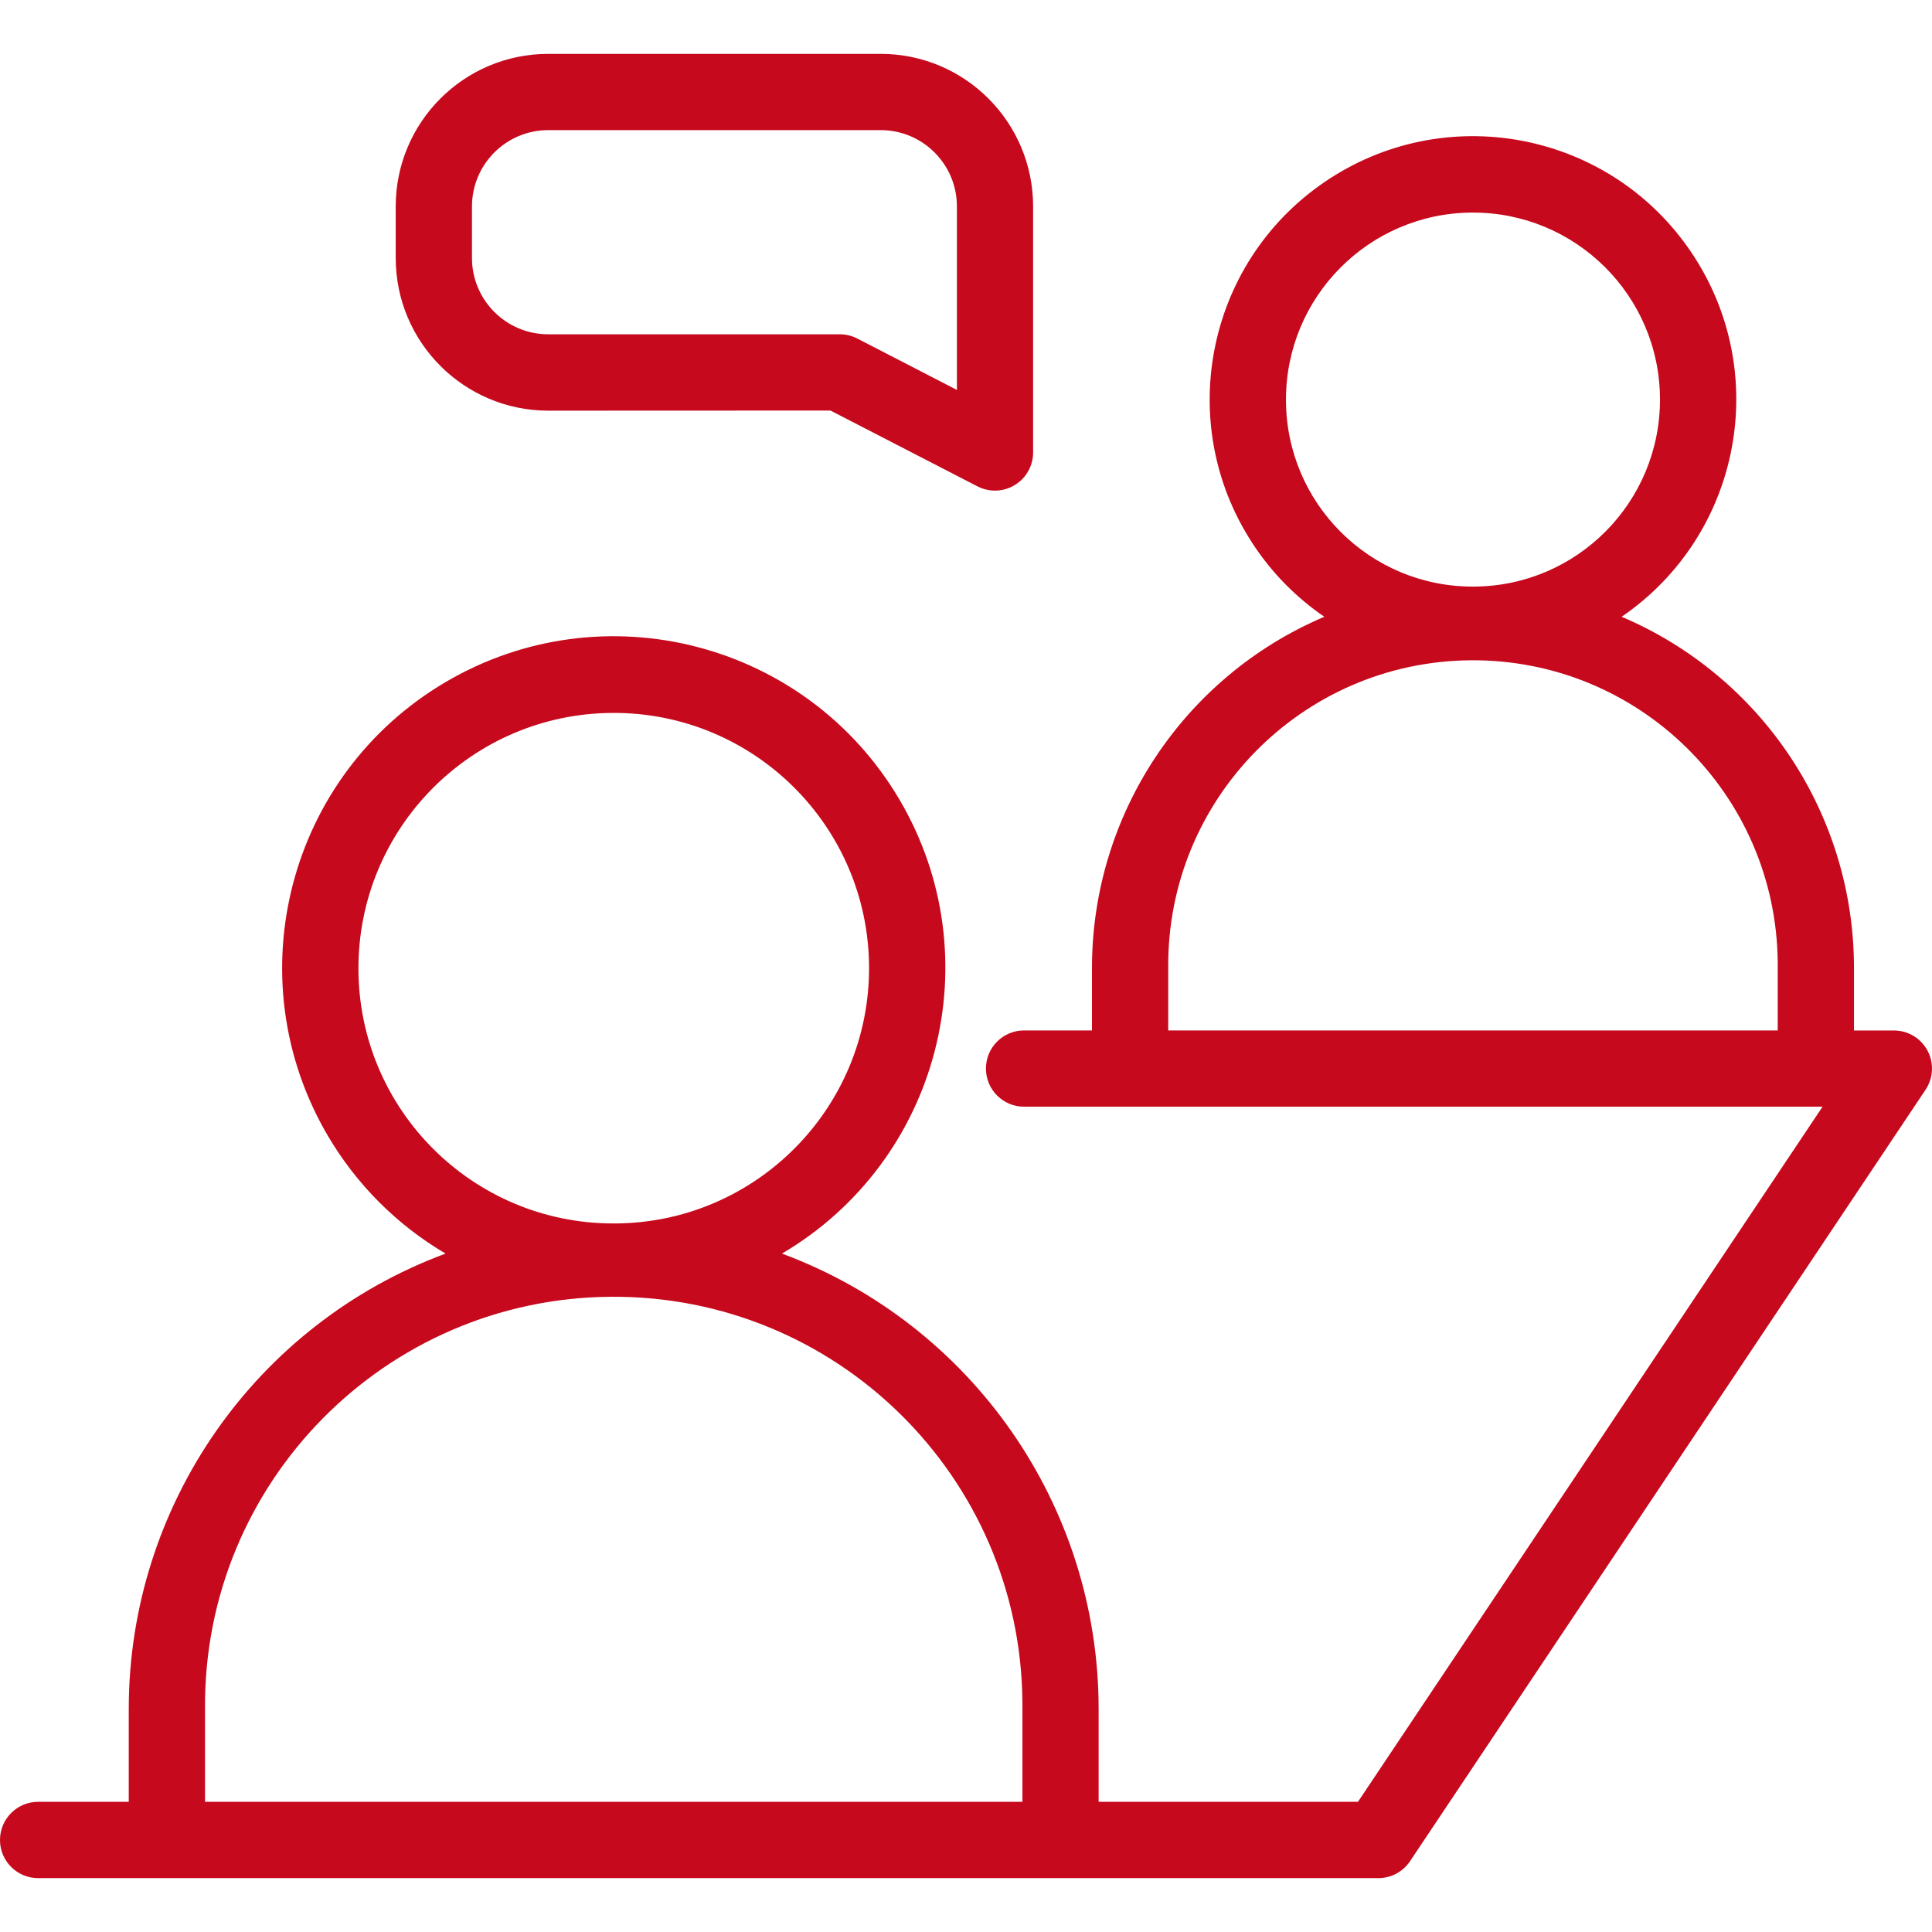 <svg width="34" height="34" viewBox="0 0 34 34" fill="none" xmlns="http://www.w3.org/2000/svg">
<g clip-path="url(#clip0_82_1255)">
<path d="M33.921 18.489C33.804 18.271 33.577 18.134 33.329 18.135H32.627V17.029C32.625 14.337 31.015 11.907 28.538 10.854C30.65 9.409 31.191 6.526 29.746 4.414C28.302 2.302 25.418 1.761 23.306 3.206C21.194 4.65 20.653 7.534 22.098 9.646C22.422 10.12 22.832 10.53 23.306 10.854C20.829 11.907 19.219 14.337 19.217 17.029V18.134H18.022C17.651 18.134 17.351 18.434 17.351 18.805C17.351 19.175 17.651 19.476 18.022 19.476H32.074L23.898 31.709H19.334V30.066C19.33 26.496 17.108 23.304 13.761 22.061C16.538 20.427 17.464 16.85 15.83 14.073C14.195 11.296 10.618 10.369 7.841 12.004C5.064 13.639 4.138 17.215 5.772 19.992C6.275 20.846 6.987 21.558 7.841 22.061C4.493 23.303 2.27 26.495 2.266 30.066V31.709H0.671C0.3 31.709 0 32.01 0 32.381C0 32.751 0.3 33.052 0.671 33.052H24.257C24.481 33.052 24.69 32.94 24.815 32.753L33.887 19.177C34.024 18.972 34.037 18.707 33.921 18.489ZM22.631 7.047C22.623 5.229 24.09 3.749 25.907 3.741C27.725 3.733 29.205 5.2 29.213 7.017C29.221 8.835 27.755 10.315 25.937 10.323C25.932 10.323 25.927 10.323 25.922 10.323C24.109 10.326 22.637 8.86 22.631 7.047ZM31.285 18.134H20.559V17.029C20.534 14.067 22.915 11.646 25.877 11.62C28.838 11.595 31.26 13.976 31.285 16.938C31.285 16.968 31.285 16.998 31.285 17.029L31.285 18.134ZM6.308 17.06C6.297 14.579 8.299 12.558 10.78 12.546C13.261 12.534 15.282 14.536 15.294 17.017C15.305 19.499 13.303 21.52 10.822 21.531C10.814 21.531 10.807 21.531 10.799 21.531C8.325 21.533 6.317 19.533 6.308 17.06ZM17.993 31.709H3.608V30.066C3.579 26.094 6.776 22.85 10.748 22.821C14.721 22.792 17.964 25.989 17.993 29.961C17.994 29.996 17.994 30.031 17.993 30.066V31.709H17.993Z" fill="#C6091D"/>
<path d="M14.615 7.225L17.203 8.56C17.534 8.729 17.938 8.599 18.107 8.269C18.156 8.174 18.181 8.069 18.181 7.963V3.633C18.181 2.15 16.98 0.948 15.497 0.948H9.648C8.166 0.948 6.964 2.15 6.964 3.633V4.542C6.965 6.024 8.166 7.226 9.648 7.227L14.615 7.225ZM8.306 4.542V3.633C8.306 2.892 8.907 2.29 9.648 2.29H15.498C16.239 2.29 16.84 2.891 16.84 3.633V6.862L15.087 5.958C14.992 5.909 14.886 5.883 14.78 5.883H9.648C8.908 5.883 8.307 5.283 8.306 4.542Z" fill="#C6091D"/>
</g>
<defs>
<clipPath id="clip0_82_1255">
<rect width="34" height="34" fill="white"/>
</clipPath>
</defs>
</svg>
